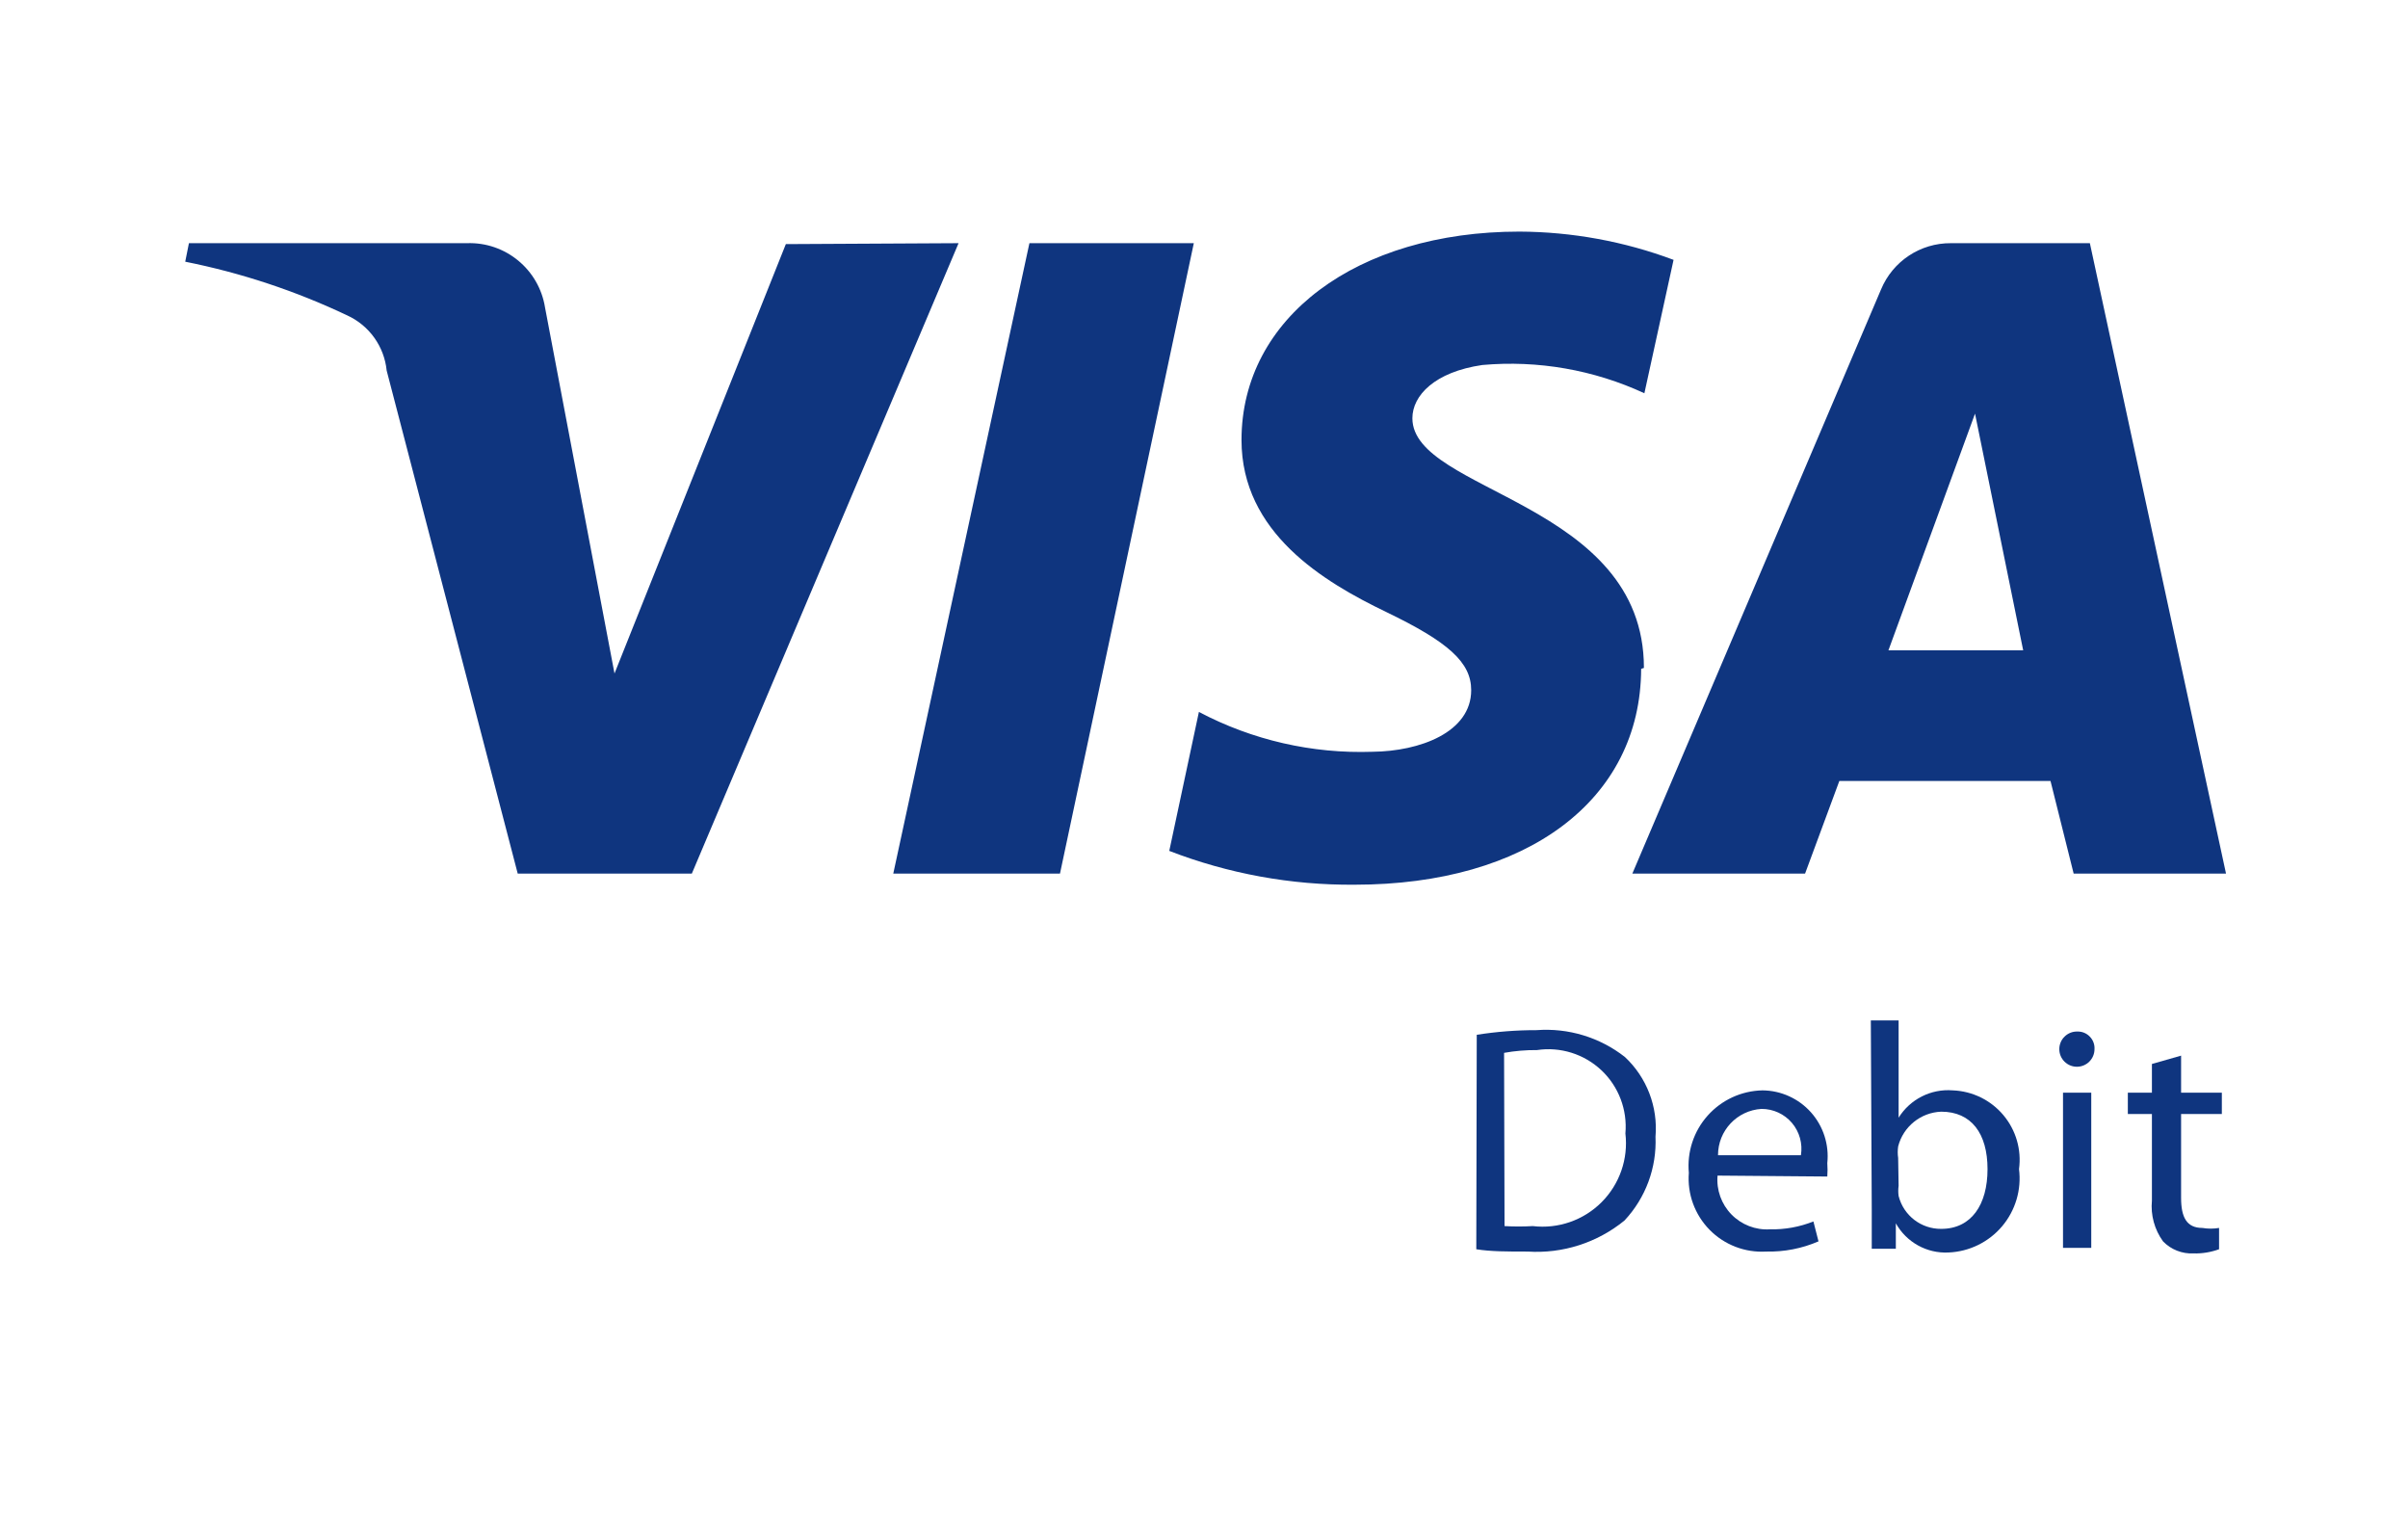 <?xml version="1.0" encoding="UTF-8"?>
<svg width="52px" height="33px" viewBox="0 0 52 33" version="1.1" xmlns="http://www.w3.org/2000/svg" xmlns:xlink="http://www.w3.org/1999/xlink">
    <!-- Generator: Sketch 57.1 (83088) - https://sketch.com -->
    <title>Artboard Copy 2</title>
    <desc>Created with Sketch.</desc>
    <g id="Artboard-Copy-2" stroke="none" stroke-width="1" fill="none" fill-rule="evenodd">
        <rect fill="none" x="0" y="0" width="52" height="33"></rect>
        <g id="Visa-daz" transform="translate(4, 5)" fill="#0F357F">
            <path d="M21.78,0.25 L18.89,13.86 L15.29,13.86 L18.23,0.25 L21.78,0.25 Z M36.78,9.04 L38.65,3.93 L39.69,9.04 L36.78,9.04 Z M40.78,13.86 L44.07,13.86 L41.13,0.25 L38.13,0.25 C37.47,0.245 36.873,0.64 36.62,1.25 L31.25,13.86 L34.98,13.86 L35.72,11.86 L40.28,11.86 L40.78,13.86 Z M31.5,9.42 C31.5,5.83 26.5,5.63 26.5,4.03 C26.5,3.54 26.98,3.03 28.01,2.88 C29.21,2.773 30.417,2.984 31.51,3.49 L32.14,0.61 C31.075,0.211 29.947,0.005 28.81,8.8817842e-16 C25.3,8.8817842e-16 22.81,1.86 22.81,4.5 C22.81,6.5 24.58,7.56 25.93,8.21 C27.28,8.86 27.77,9.3 27.77,9.9 C27.77,10.81 26.66,11.22 25.64,11.23 C24.336,11.275 23.044,10.979 21.89,10.37 L21.25,13.37 C22.525,13.863 23.883,14.111 25.25,14.1 C28.98,14.1 31.43,12.27 31.44,9.44 L31.5,9.42 Z M16.7,0.25 L10.94,13.86 L7.18,13.86 L4.35,3 C4.298,2.481 3.975,2.028 3.5,1.81 C2.385,1.281 1.21,0.891 -3.55271368e-15,0.65 L0.08,0.25 L6.08,0.25 C6.914,0.219 7.639,0.816 7.77,1.64 L9.27,9.54 L12.97,0.27 L16.7,0.25 Z" id="Fill-10"></path>
            <path d="M28.49,21.47 C28.693,21.482 28.897,21.482 29.1,21.47 C29.648,21.535 30.195,21.345 30.585,20.955 C30.975,20.565 31.165,20.018 31.1,19.47 C31.145,18.96 30.955,18.457 30.582,18.106 C30.209,17.755 29.696,17.594 29.19,17.67 C28.952,17.668 28.714,17.688 28.48,17.73 L28.49,21.47 Z M27.89,17.34 C28.317,17.273 28.748,17.239 29.18,17.24 C29.867,17.188 30.548,17.395 31.09,17.82 C31.562,18.262 31.805,18.896 31.75,19.54 C31.779,20.209 31.538,20.861 31.08,21.35 C30.493,21.829 29.746,22.069 28.99,22.02 C28.54,22.02 28.19,22.02 27.88,21.97 L27.89,17.34 Z" id="Fill-12"></path>
            <path d="M34.89,19.94 C34.931,19.691 34.86,19.436 34.697,19.243 C34.533,19.05 34.293,18.94 34.04,18.94 C33.511,18.972 33.099,19.41 33.1,19.94 L34.89,19.94 Z M33.09,20.38 C33.063,20.69 33.173,20.996 33.39,21.219 C33.607,21.441 33.91,21.559 34.22,21.54 C34.542,21.547 34.861,21.489 35.16,21.37 L35.27,21.8 C34.914,21.954 34.528,22.029 34.14,22.02 C33.684,22.047 33.238,21.876 32.918,21.55 C32.598,21.224 32.434,20.776 32.47,20.32 C32.428,19.869 32.576,19.421 32.877,19.084 C33.179,18.746 33.607,18.549 34.06,18.54 C34.461,18.543 34.841,18.716 35.108,19.015 C35.374,19.314 35.502,19.712 35.46,20.11 C35.467,20.207 35.467,20.303 35.46,20.4 L33.09,20.38 Z" id="Fill-14"></path>
            <path d="M37,20.6 C36.99,20.673 36.99,20.747 37,20.82 C37.106,21.241 37.486,21.534 37.92,21.53 C38.57,21.53 38.92,21.01 38.92,20.24 C38.92,19.47 38.57,19 37.92,19 C37.478,19.017 37.1,19.322 36.99,19.75 C36.978,19.833 36.978,19.917 36.99,20 L37,20.6 Z M36.4,17.03 L37,17.03 L37,19.13 L37,19.13 C37.249,18.73 37.7,18.502 38.17,18.54 C38.593,18.556 38.989,18.75 39.261,19.073 C39.534,19.397 39.657,19.821 39.6,20.24 C39.656,20.684 39.524,21.132 39.235,21.474 C38.946,21.816 38.527,22.021 38.08,22.04 C37.611,22.065 37.169,21.82 36.94,21.41 L36.94,21.41 L36.94,21.96 L36.42,21.96 C36.42,21.73 36.42,21.39 36.42,21.1 L36.4,17.03 Z" id="Fill-16"></path>
            <path d="M40.55,21.94 L41.16,21.94 L41.16,18.59 L40.55,18.59 L40.55,21.94 Z M41.23,17.65 C41.23,17.86 41.06,18.03 40.85,18.03 C40.64,18.03 40.47,17.86 40.47,17.65 C40.47,17.547 40.511,17.449 40.585,17.378 C40.658,17.306 40.757,17.267 40.86,17.27 C40.961,17.267 41.058,17.306 41.128,17.379 C41.199,17.451 41.236,17.549 41.23,17.65 L41.23,17.65 Z" id="Fill-18"></path>
            <path d="M43.1,17.79 L43.1,18.59 L43.98,18.59 L43.98,19.05 L43.1,19.05 L43.1,20.86 C43.1,21.28 43.22,21.51 43.56,21.51 C43.679,21.53 43.801,21.53 43.92,21.51 L43.92,21.97 C43.744,22.034 43.557,22.065 43.37,22.06 C43.123,22.072 42.882,21.978 42.71,21.8 C42.526,21.546 42.44,21.233 42.47,20.92 L42.47,19.05 L41.95,19.05 L41.95,18.59 L42.47,18.59 L42.47,17.97 L43.1,17.79 Z" id="Fill-20"></path>
        </g>
    </g>
</svg>